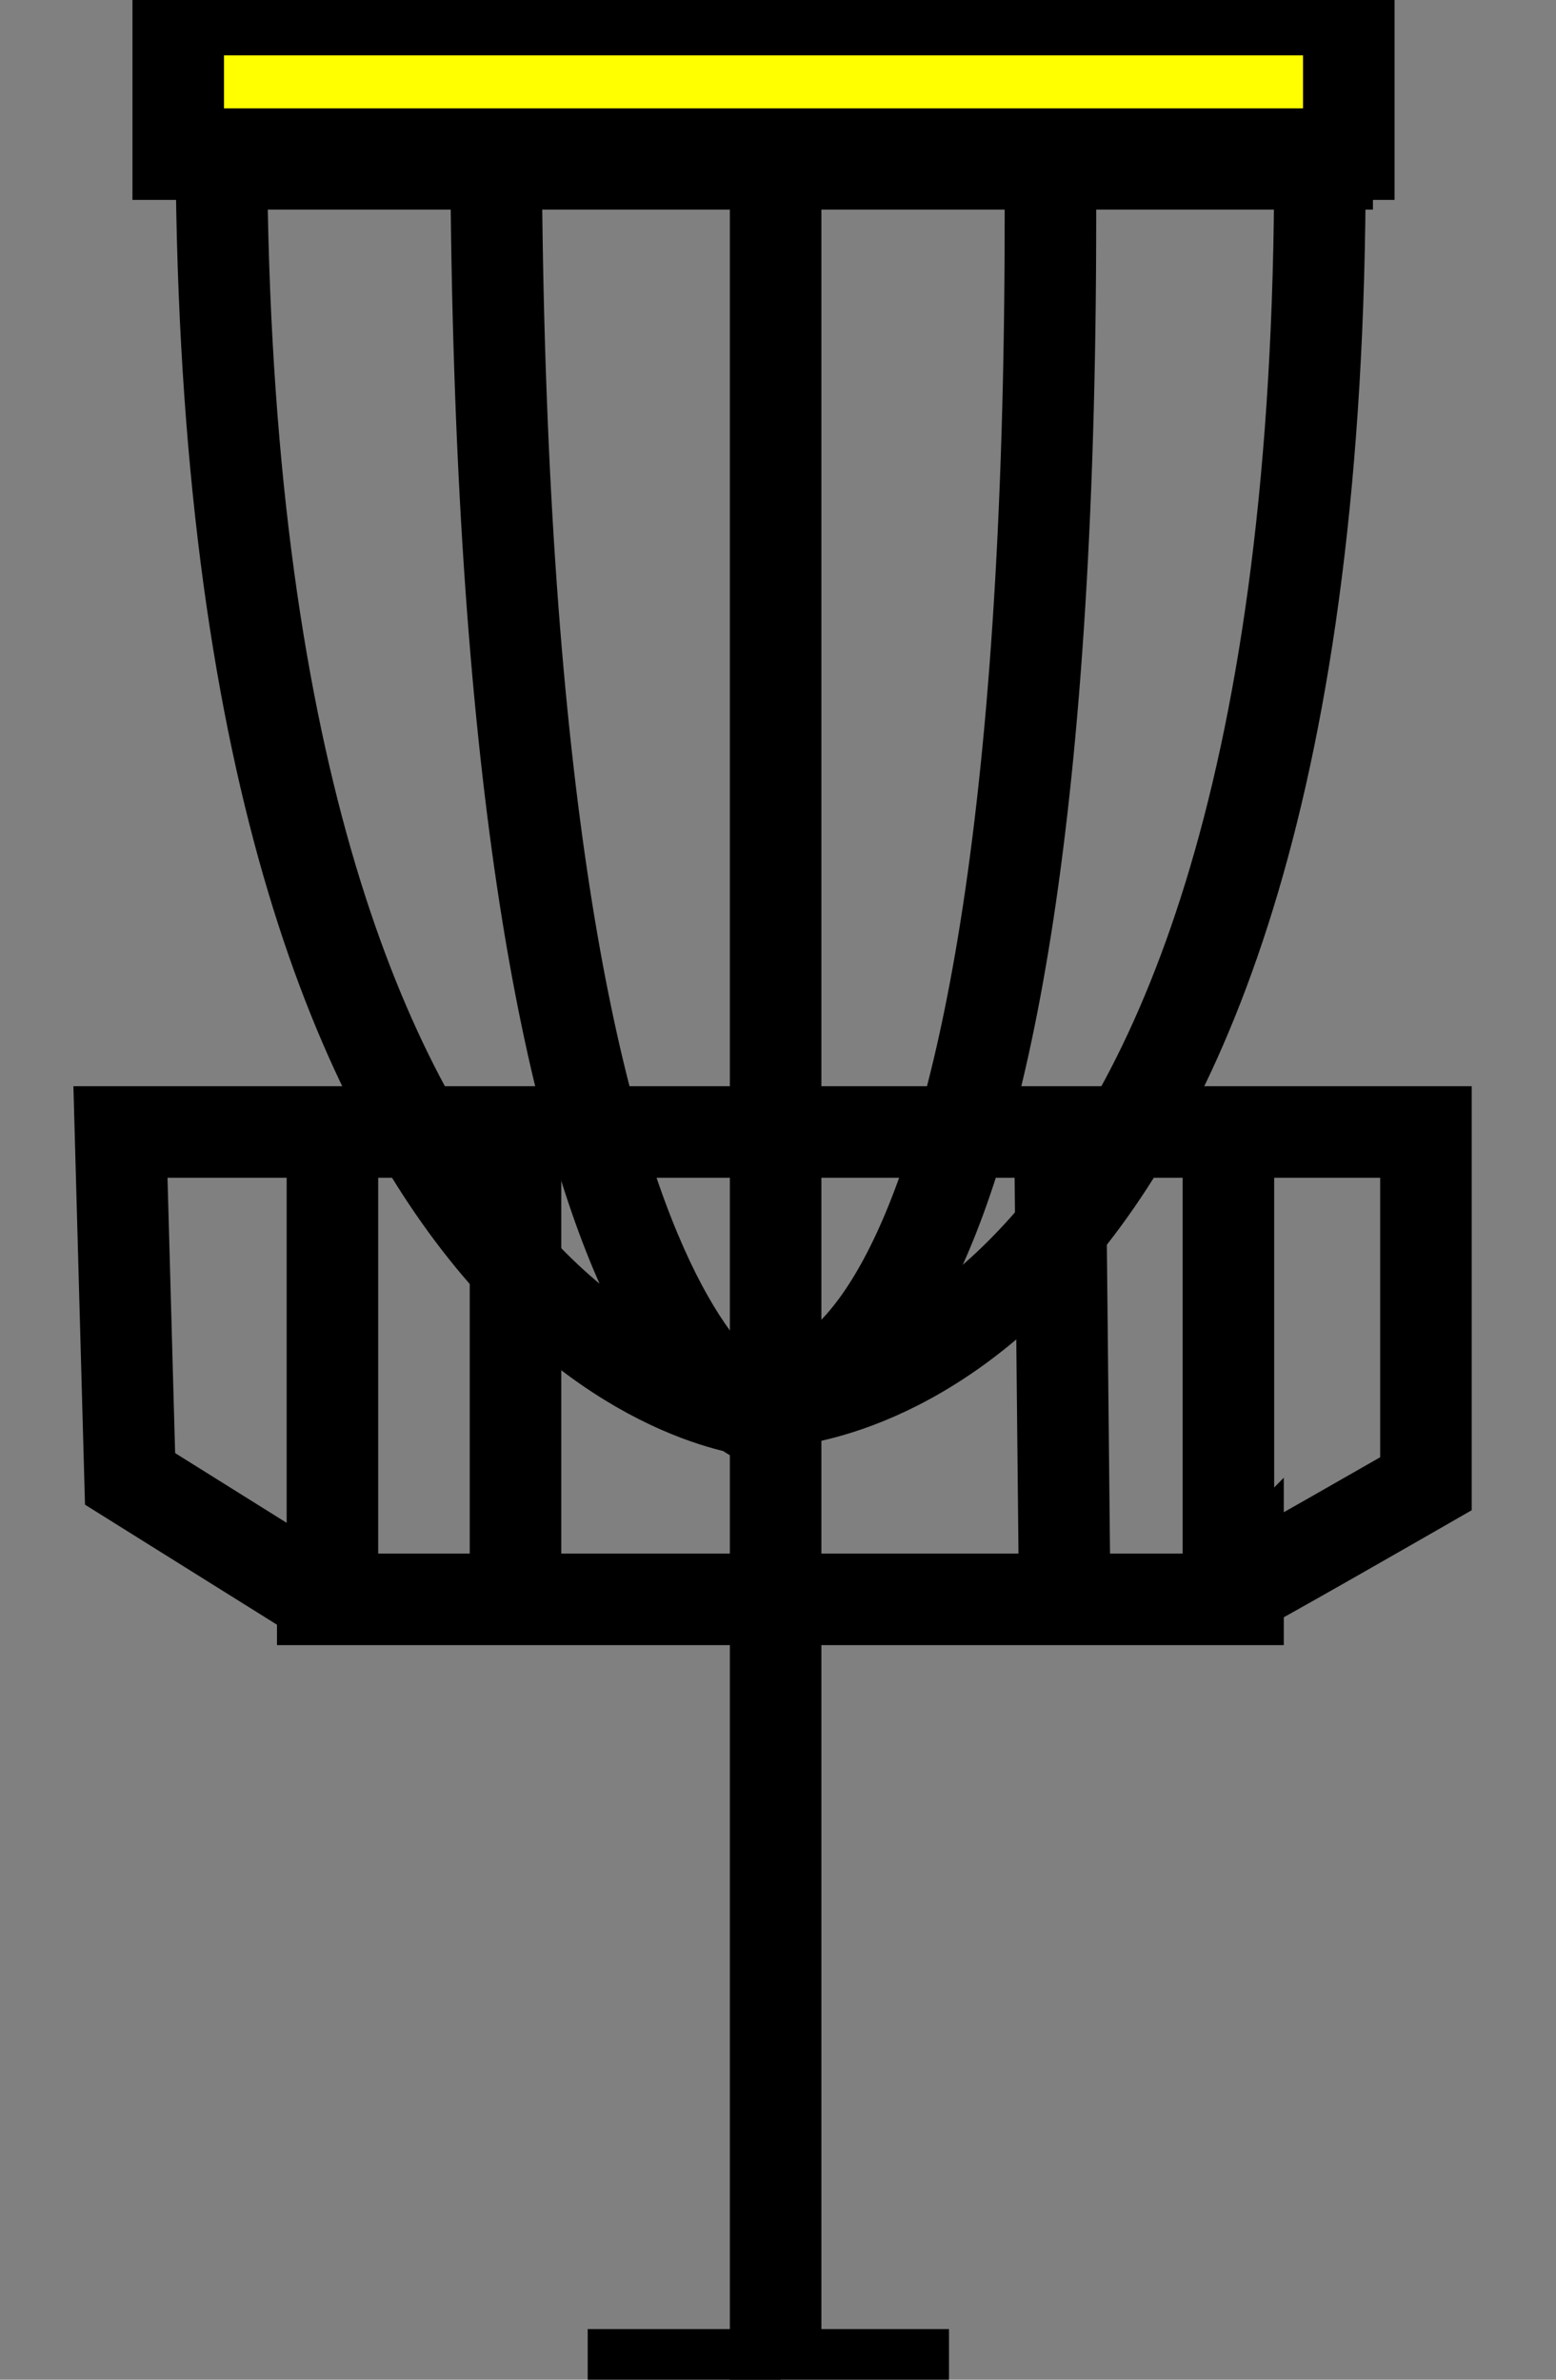<?xml version="1.0"?>
<svg
    xmlns:rdf="http://www.w3.org/1999/02/22-rdf-syntax-ns#"
    xmlns="http://www.w3.org/2000/svg"
    xmlns:cc="http://creativecommons.org/ns#"
    xmlns:dc="http://purl.org/dc/elements/1.1/"
    xmlns:svg="http://www.w3.org/2000/svg"
    xmlns:inkscape="http://www.inkscape.org/namespaces/inkscape"
    xmlns:sodipodi="http://sodipodi.sourceforge.net/DTD/sodipodi-0.dtd"
    xmlns:ns1="http://sozi.baierouge.fr"
    xmlns:xlink="http://www.w3.org/1999/xlink"
    id="svg2"
    viewBox="0 0 17 26"
    version="1.0"
  >
  <rect x="0" y="0" width="17" height="26" fill="#808080" stroke="none"/>
  <g
      id="layer1"
      stroke="#000"
      stroke-width="1px"
      fill="none"
    >
    <path
        id="path2660"
        d="m1.947 1.79h13.053"
    />
    <path
        id="path2664"
        d="m8.474 1.79v24.106l0.053-0.001"
    />
    <path
        id="path2672"
        d="m3.526 17.474h10v-0.106c-0.052 0.053 2.053-1.157 2.053-1.157v-3.843h-14.263l0.105 3.79 2.105 1.316z"
    />
    <path
        id="path2674"
        d="m3.632 12.737v4.263-0.053h-0.053"
    />
    <path
        id="path2676"
        d="m5.632 12.368v5.211"
    />
    <path
        id="path2678"
        d="m11.579 12.263l0.053 5.158"
    />
    <path
        id="path2680"
        d="m13.421 12.316v5.052"
    />
    <path
        id="path2686"
        d="m5.421 1.947c0.105 13.527 3.105 13.632 3.105 13.632m2.948-13.895c0.105 14.211-3.053 13.527-3.053 13.527l-0.158 0.157 0.053 0.106v-0.053s-5.737-0.368-5.895-13.421"
    />
    <path
        id="path2688"
        d="m14.421 1.79c0 13.526-6 13.526-6 13.526"
    />
  </g
  >
  <path
      id="path2690"
      stroke="#000"
      stroke-width="1px"
      fill="none"
      d="m6.421 25.947h3.947"
  />
  <rect
      id="rect2694"
      fill-rule="evenodd"
      height="1.579"
      width="12.789"
      stroke="#000"
      y=".105"
      x="1.947"
      stroke-width="1px"
      fill="#ff0"
  />
</svg
>
